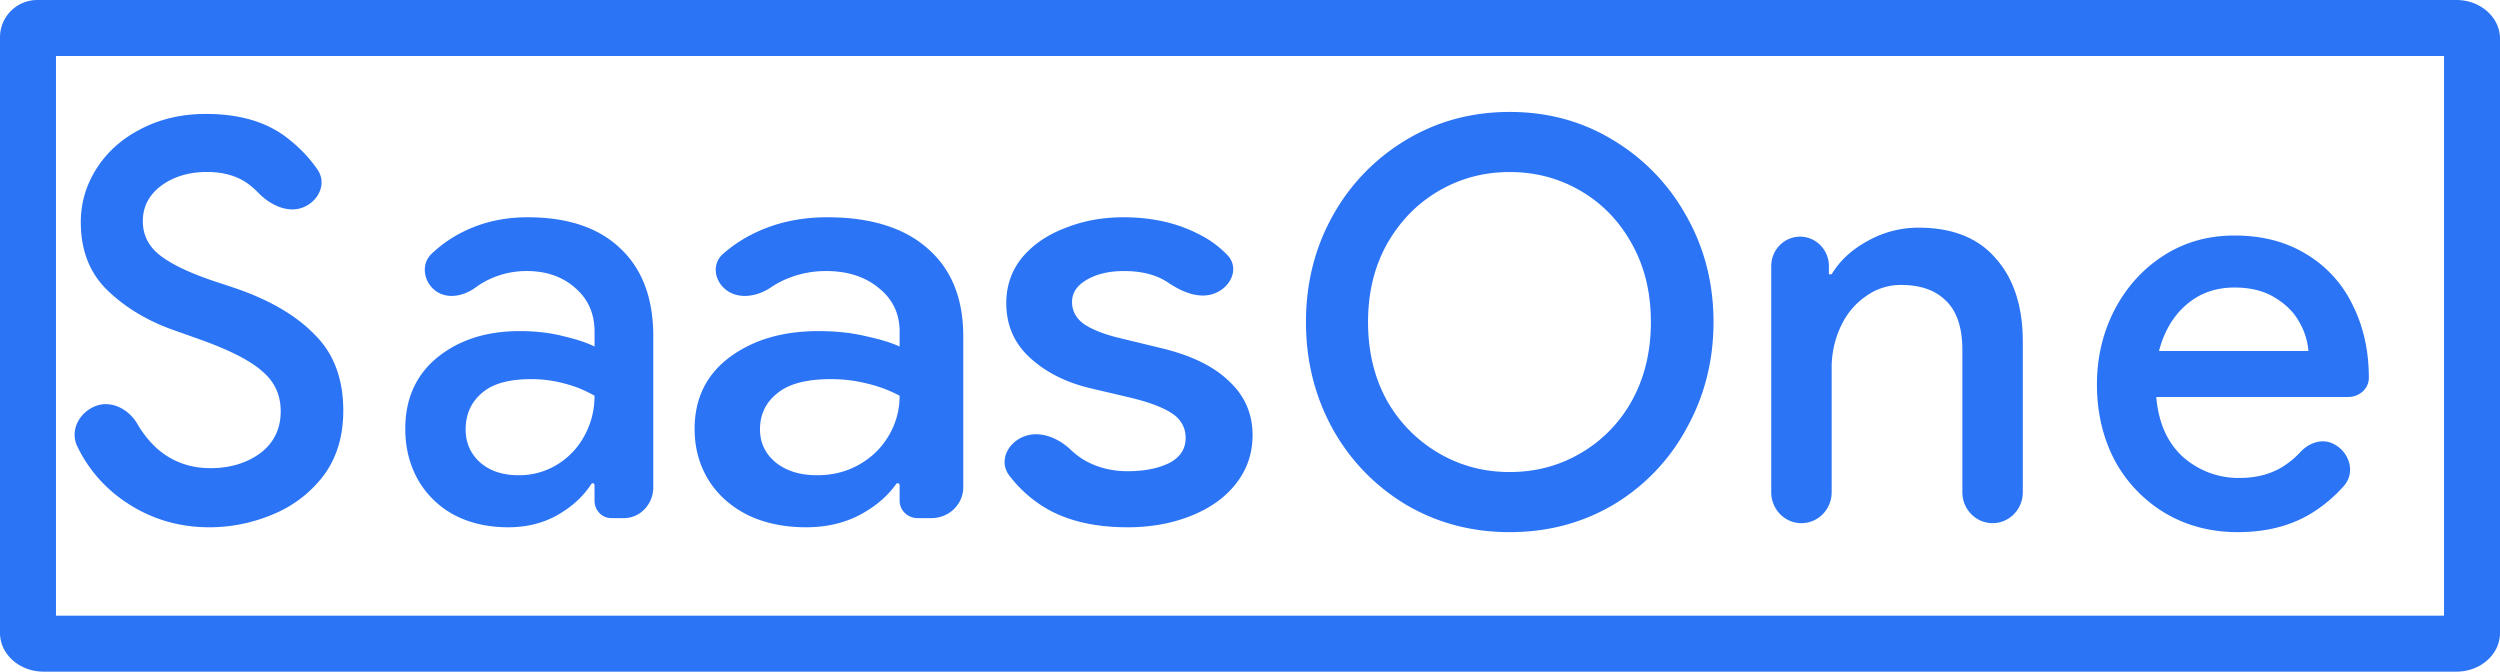<svg width="134" height="36" fill="none" xmlns="http://www.w3.org/2000/svg"><path d="M80.922 28.523c-2.041 0-3.896-.492-5.564-1.475a10.858 10.858 0 01-3.945-4.095C70.471 21.226 70 19.329 70 17.262c0-2.068.471-3.955 1.413-5.661a10.858 10.858 0 013.945-4.095C77.026 6.502 78.881 6 80.922 6s3.886.502 5.535 1.506a10.858 10.858 0 013.945 4.095c.961 1.706 1.442 3.593 1.442 5.66 0 2.068-.48 3.965-1.442 5.692a10.639 10.639 0 01-3.916 4.095c-1.668.983-3.523 1.475-5.564 1.475zm0-3.222c1.394 0 2.67-.341 3.827-1.024a7.358 7.358 0 002.738-2.83c.667-1.225 1.001-2.62 1.001-4.185 0-1.566-.334-2.951-1-4.156-.668-1.224-1.58-2.178-2.739-2.86-1.158-.683-2.433-1.024-3.827-1.024-1.393 0-2.67.341-3.827 1.024-1.158.682-2.08 1.636-2.767 2.86-.668 1.205-1.001 2.59-1.001 4.156 0 1.565.333 2.96 1 4.185a7.575 7.575 0 002.768 2.83c1.158.683 2.434 1.024 3.827 1.024zm14.016-11.036c0-.873.692-1.58 1.546-1.58.854 0 1.545.707 1.545 1.58v.437h.148c.431-.723 1.07-1.315 1.913-1.777a5.537 5.537 0 012.738-.722c1.825 0 3.209.552 4.151 1.656.962 1.084 1.443 2.57 1.443 4.456v8.07c0 .915-.725 1.656-1.62 1.656-.894 0-1.619-.741-1.619-1.656v-7.618c0-1.204-.294-2.088-.883-2.65-.569-.562-1.364-.843-2.385-.843a3.18 3.18 0 00-1.943.633c-.569.401-1.01.943-1.324 1.625a5.196 5.196 0 00-.471 2.199v6.654c0 .915-.725 1.656-1.62 1.656-.894 0-1.619-.741-1.619-1.656v-12.12zm25.006 14.258c-1.446 0-2.747-.342-3.904-1.027a7.353 7.353 0 01-2.689-2.816c-.636-1.212-.955-2.571-.955-4.077 0-1.427.309-2.747.926-3.96.636-1.232 1.513-2.21 2.631-2.933 1.118-.724 2.391-1.086 3.817-1.086 1.484 0 2.766.333 3.846.998a6.373 6.373 0 012.487 2.728c.578 1.154.867 2.454.867 3.901 0 .592-.52 1.027-1.103 1.027h-10.29c.116 1.388.598 2.464 1.446 3.227a4.486 4.486 0 003.007 1.114c.906 0 1.687-.205 2.343-.616.346-.22.657-.48.932-.778.449-.487 1.146-.732 1.741-.447.882.424 1.234 1.537.582 2.273a7.69 7.69 0 01-1.665 1.416c-1.118.704-2.458 1.056-4.019 1.056zm3.788-9.71a3.672 3.672 0 00-.492-1.554c-.289-.528-.733-.968-1.33-1.32-.578-.352-1.292-.528-2.14-.528-1.022 0-1.889.313-2.602.939-.694.606-1.176 1.427-1.446 2.464h8.01z" fill="#2A74F5"/><path fill-rule="evenodd" clip-rule="evenodd" d="M3 3V0h128.664c1.29 0 2.336.929 2.336 2.074v31.852c0 1.145-1.046 2.074-2.336 2.074H2.336C1.046 36 0 35.071 0 33.926V2a2 2 0 012-2h1v33h128V3H3z" fill="#2A74F5"/><path d="M43.2 28.262c-1.159 0-2.19-.215-3.096-.644-.905-.45-1.61-1.073-2.115-1.87-.506-.818-.758-1.737-.758-2.76 0-1.614.62-2.891 1.863-3.831 1.263-.94 2.852-1.41 4.768-1.41.948 0 1.8.092 2.558.276.758.163 1.358.347 1.8.551v-.797c0-.96-.368-1.737-1.105-2.33-.737-.613-1.684-.92-2.842-.92-.821 0-1.6.175-2.337.522a4.95 4.95 0 00-.621.358c-.709.481-1.688.657-2.375.147-.652-.486-.799-1.404-.19-1.942a7.458 7.458 0 011.797-1.169c1.136-.531 2.4-.797 3.789-.797 2.337 0 4.137.562 5.4 1.686 1.263 1.104 1.895 2.667 1.895 4.69v8.094c0 .914-.764 1.655-1.706 1.655h-.742c-.532 0-.963-.419-.963-.935v-.835c0-.055-.046-.1-.103-.1a.105.105 0 00-.085.044c-.462.655-1.104 1.203-1.928 1.642-.842.45-1.81.675-2.905.675zm.6-2.79c.841 0 1.6-.194 2.273-.582.673-.389 1.2-.91 1.579-1.564s.568-1.359.568-2.115a7.15 7.15 0 00-1.705-.644 7.908 7.908 0 00-1.99-.245c-1.305 0-2.263.255-2.873.766-.61.49-.916 1.134-.916 1.931 0 .716.284 1.309.853 1.779.568.45 1.305.674 2.21.674zm-32.583 2.79c-1.761 0-3.344-.514-4.75-1.54a7.475 7.475 0 01-2.316-2.78c-.417-.845.072-1.813.946-2.167.855-.346 1.802.15 2.265.946a5.65 5.65 0 001.005 1.276c.812.73 1.781 1.096 2.91 1.096 1.048 0 1.939-.267 2.67-.8.733-.553 1.099-1.303 1.099-2.251 0-.869-.327-1.58-.98-2.133-.633-.572-1.75-1.145-3.354-1.717l-1.335-.474c-1.425-.494-2.622-1.205-3.592-2.133-.97-.928-1.454-2.152-1.454-3.672 0-1.047.287-2.014.86-2.903.574-.888 1.366-1.59 2.375-2.103 1.029-.533 2.187-.8 3.473-.8 1.86 0 3.344.455 4.452 1.363a7.469 7.469 0 011.535 1.63c.493.73.066 1.657-.745 2.001-.839.357-1.806-.114-2.438-.77a4.755 4.755 0 00-.37-.343c-.614-.514-1.405-.77-2.375-.77s-1.79.246-2.463.74c-.653.494-.98 1.125-.98 1.896 0 .73.297 1.332.89 1.806.594.474 1.524.928 2.79 1.363l1.336.444c1.82.632 3.226 1.46 4.215 2.488 1.01 1.007 1.514 2.36 1.514 4.057 0 1.382-.356 2.547-1.069 3.495a6.47 6.47 0 01-2.73 2.073 8.703 8.703 0 01-3.384.682zm16.016 0c-1.07 0-2.021-.215-2.857-.644a4.908 4.908 0 01-1.953-1.87c-.466-.818-.7-1.737-.7-2.76 0-1.614.574-2.891 1.72-3.831 1.166-.94 2.633-1.41 4.402-1.41.874 0 1.661.092 2.361.276.7.163 1.253.347 1.662.551v-.797c0-.96-.34-1.737-1.02-2.33-.68-.613-1.555-.92-2.624-.92-.758 0-1.477.175-2.157.522a4.493 4.493 0 00-.574.358c-.654.481-1.558.657-2.191.147-.603-.486-.738-1.404-.177-1.942a6.855 6.855 0 011.66-1.169c1.049-.531 2.215-.797 3.497-.797 2.157 0 3.819.562 4.985 1.686 1.166 1.104 1.749 2.667 1.749 4.69v8.094c0 .914-.705 1.655-1.574 1.655h-.685c-.491 0-.89-.419-.89-.935v-.835c0-.055-.042-.1-.094-.1a.095.095 0 00-.08.044c-.425.655-1.018 1.203-1.779 1.642-.777.45-1.67.675-2.681.675zm.554-2.79a3.88 3.88 0 002.098-.582 4.077 4.077 0 001.458-1.564c.35-.654.524-1.359.524-2.115a6.296 6.296 0 00-1.574-.644 6.77 6.77 0 00-1.836-.245c-1.205 0-2.09.255-2.653.766-.563.49-.845 1.134-.845 1.931 0 .716.262 1.309.787 1.779.525.45 1.205.674 2.04.674zm32.655 2.79c-1.88 0-3.418-.389-4.614-1.165a6.958 6.958 0 01-1.739-1.62c-.547-.734-.114-1.7.748-2.062.886-.372 1.886.053 2.57.707a4 4 0 00.632.492c.705.429 1.506.643 2.403.643.876 0 1.613-.143 2.21-.429.599-.306.898-.756.898-1.349 0-.572-.256-1.021-.77-1.348-.512-.328-1.302-.614-2.37-.859l-1.955-.46c-1.303-.306-2.381-.848-3.236-1.625-.854-.776-1.282-1.757-1.282-2.942 0-.92.278-1.727.834-2.422.576-.695 1.345-1.226 2.306-1.594.962-.389 2.008-.583 3.14-.583 1.517 0 2.852.297 4.006.89a5.528 5.528 0 011.567 1.137c.64.671.225 1.672-.645 2.036-.838.351-1.788-.058-2.536-.563-.61-.412-1.398-.618-2.36-.618-.79 0-1.452.153-1.986.46-.534.306-.801.705-.801 1.195 0 .47.203.859.609 1.165.406.286 1.004.532 1.794.736l2.403.582c1.602.389 2.81.981 3.62 1.778.834.777 1.25 1.738 1.25 2.882 0 .981-.299 1.85-.897 2.606-.576.736-1.377 1.308-2.403 1.716-1.025.41-2.157.614-3.396.614z" fill="#2A74F5"/></svg>